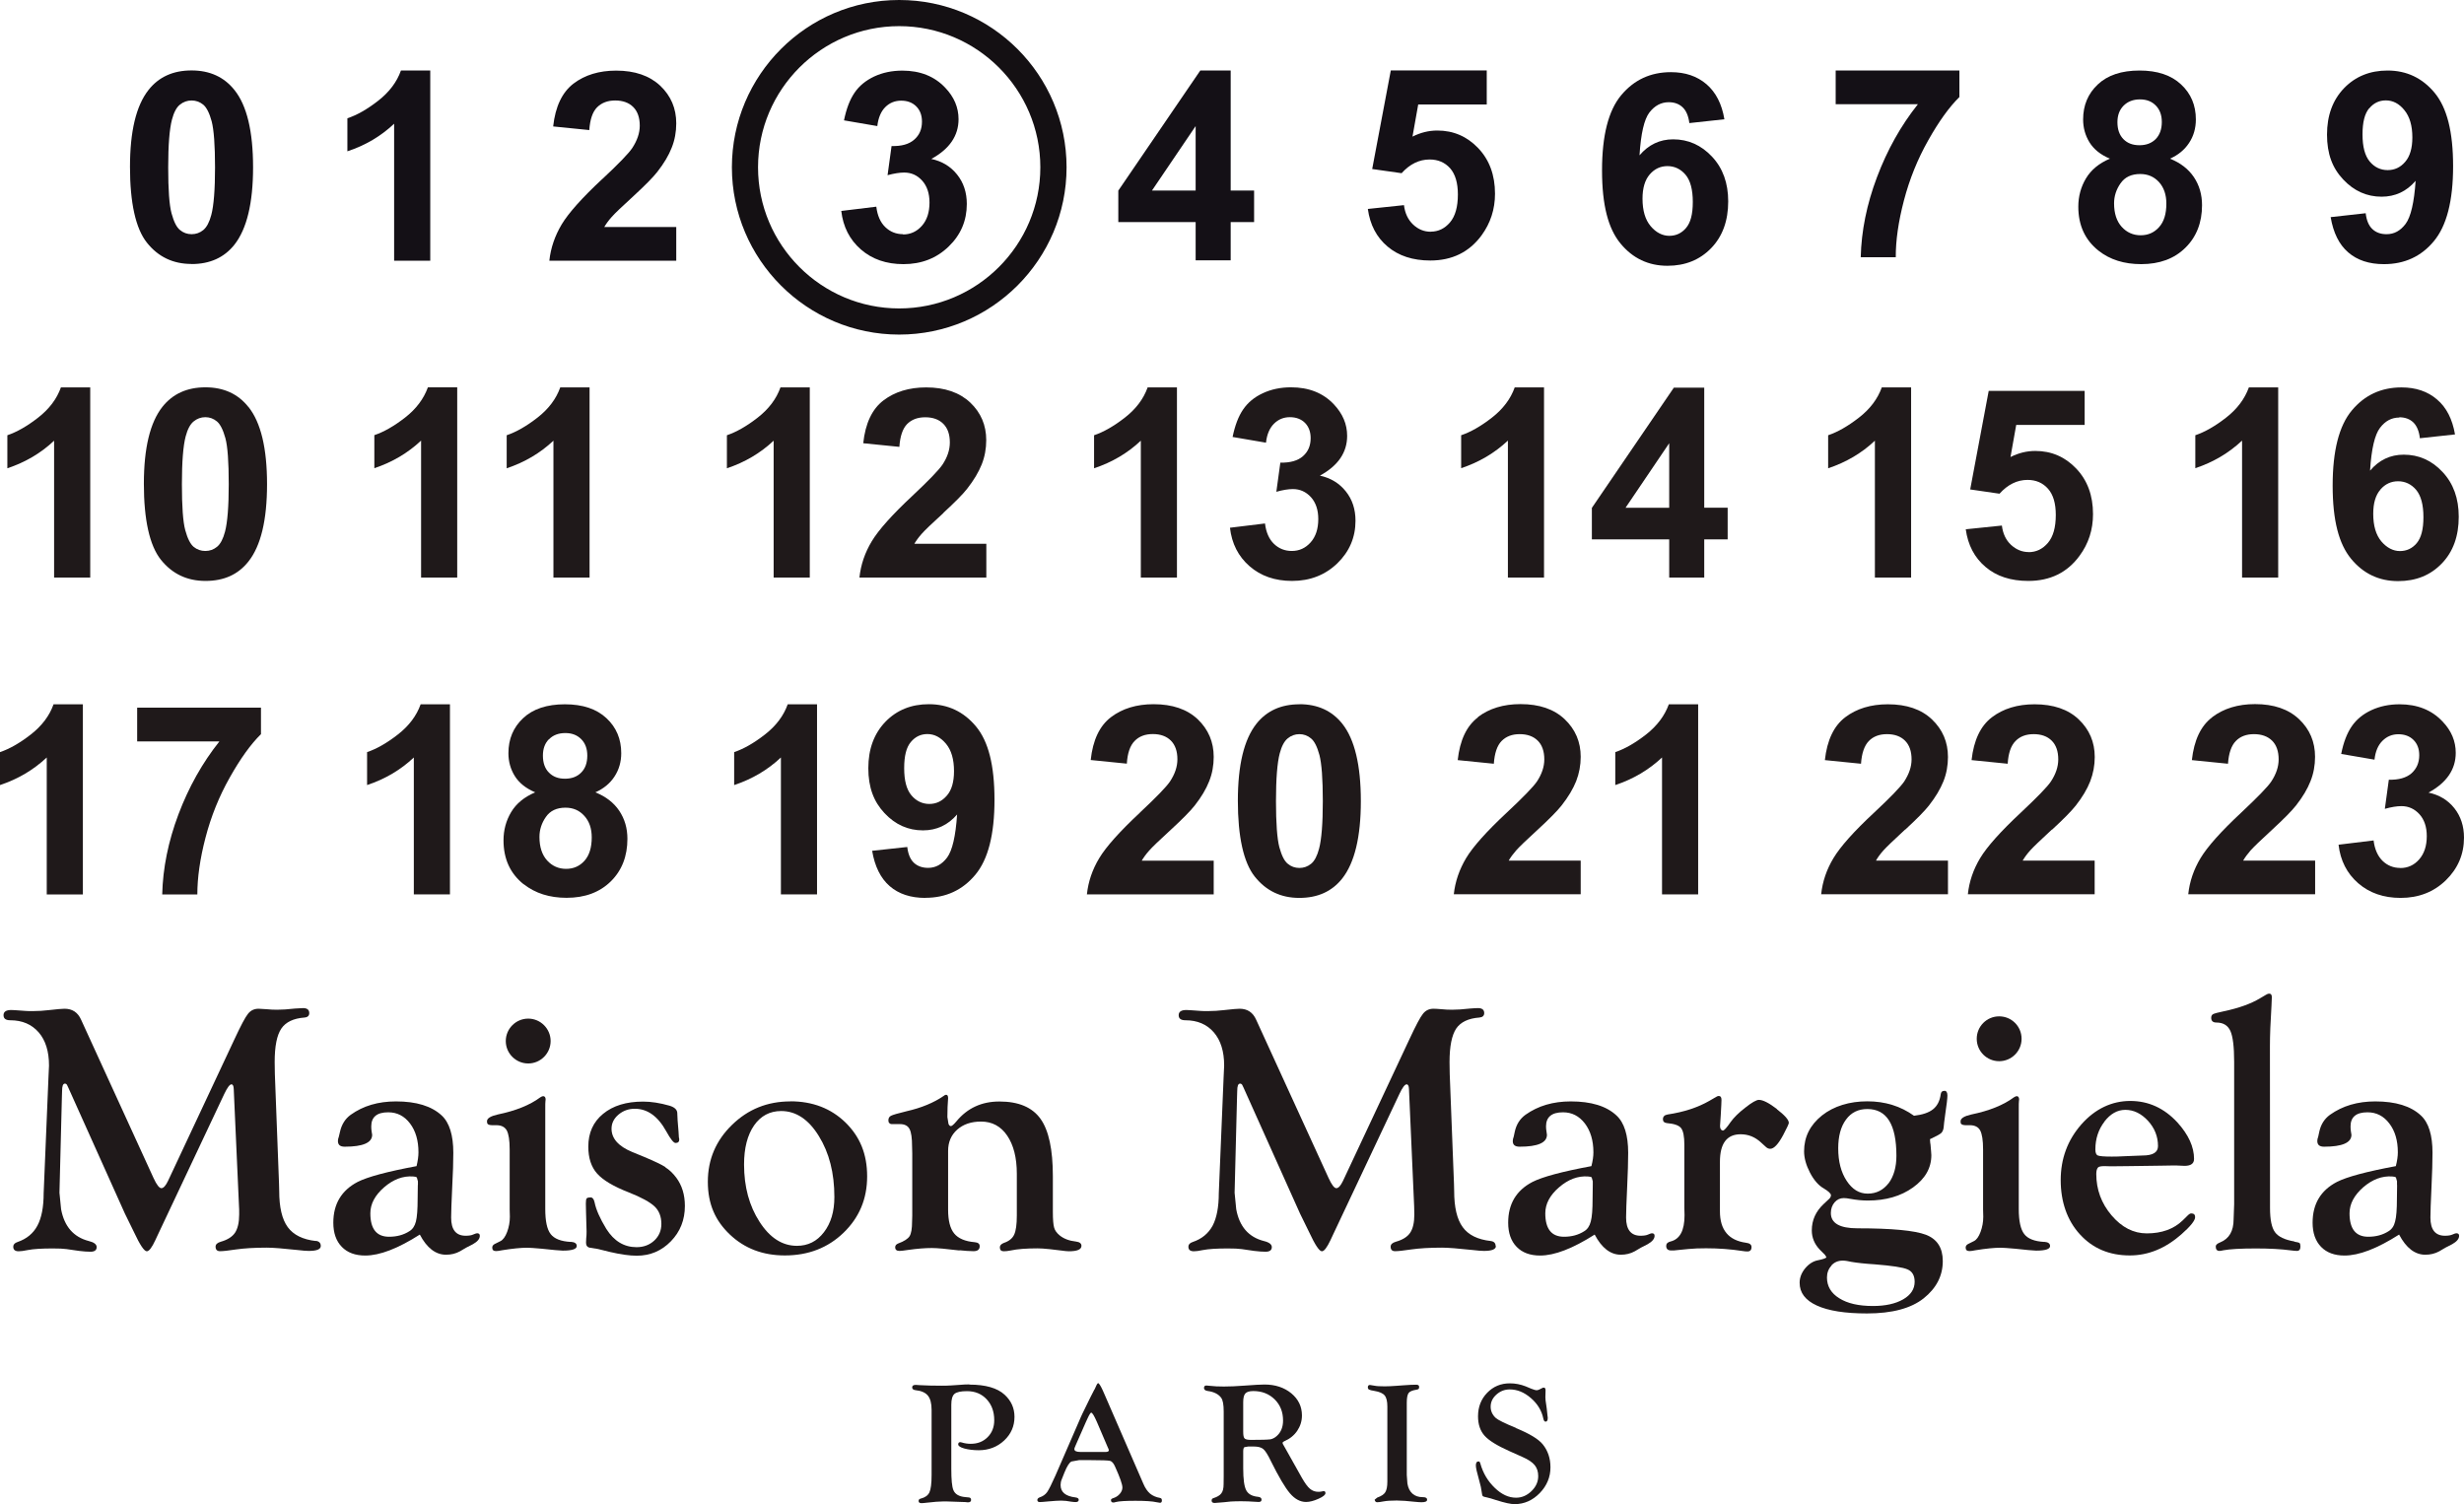 <?xml version="1.0" encoding="UTF-8"?><svg id="_レイヤー_2" xmlns="http://www.w3.org/2000/svg" viewBox="0 0 271.45 165.69"><defs><style>.cls-1{fill:none;}.cls-1,.cls-2,.cls-3,.cls-4{stroke-width:0px;}.cls-2{fill:#1f191a;}.cls-3{fill:#141013;}.cls-4{fill:#141016;}</style></defs><g id="Calque_1"><path class="cls-1" d="m62.23,85.81c.74,0,1.34-.22,1.79-.68.44-.45.67-1.08.67-1.87,0-.75-.22-1.35-.66-1.8-.45-.46-1.03-.68-1.76-.68s-1.36.23-1.8.69c-.45.45-.67,1.06-.67,1.81,0,.8.22,1.42.66,1.87.44.45,1.03.68,1.77.68Z"/><path class="cls-1" d="m235.71,15.99c.74,0,1.34-.22,1.79-.68.44-.45.67-1.08.67-1.88,0-.75-.22-1.35-.66-1.81-.44-.45-1.02-.68-1.75-.68s-1.35.23-1.8.69c-.45.46-.67,1.06-.67,1.81,0,.8.22,1.42.66,1.87.44.45,1.03.67,1.77.67Z"/><polygon class="cls-1" points="131.72 13.88 126.91 20.98 131.72 20.98 131.72 13.88"/><path class="cls-1" d="m174.94,129.61c-1.11-.08-2.17.32-3.18,1.19-1.01.88-1.52,1.83-1.52,2.87,0,1.72.69,2.58,2.06,2.58.85,0,1.6-.2,2.23-.61.35-.21.59-.56.72-1.07.13-.51.2-1.35.2-2.52l.02-1.5v-.41l-.12-.43c-.07-.05-.2-.09-.41-.1Z"/><path class="cls-1" d="m235.83,25.91c.82,0,1.49-.3,2.03-.9.53-.6.8-1.45.8-2.59,0-.98-.27-1.77-.81-2.37-.54-.59-1.23-.89-2.07-.89-.97,0-1.69.34-2.16,1.02-.48.68-.71,1.41-.71,2.2,0,1.11.28,1.97.84,2.59.56.62,1.25.93,2.09.93Z"/><path class="cls-1" d="m86.06,122.4c-1.26,0-2.25.53-2.99,1.59-.74,1.06-1.1,2.49-1.1,4.3,0,2.46.56,4.57,1.71,6.32,1.14,1.76,2.51,2.64,4.11,2.64,1.22,0,2.21-.5,2.98-1.5.77-1,1.15-2.29,1.15-3.87,0-2.64-.57-4.88-1.71-6.72-1.14-1.84-2.52-2.76-4.15-2.76Z"/><path class="cls-1" d="m122.04,159.5l-1.22-2.85c-.29-.68-.5-1.02-.63-1.02-.07,0-.21.22-.41.66l-.18.39-1.09,2.48-.1.24c-.04.09-.07.17-.07.25,0,.21.22.31.67.31h2.76c.24,0,.35-.07.35-.2,0-.03-.02-.08-.05-.16l-.05-.1Z"/><path class="cls-1" d="m264.38,60.71c.74,0,1.35-.29,1.85-.87.49-.58.74-1.54.74-2.87s-.27-2.36-.8-3c-.53-.64-1.19-.95-1.99-.95s-1.42.3-1.95.91c-.53.61-.8,1.5-.8,2.68,0,1.31.3,2.32.89,3.03.6.71,1.28,1.07,2.05,1.07Z"/><path class="cls-1" d="m263.05,18.75c.77,0,1.41-.3,1.93-.91.53-.61.79-1.5.79-2.69,0-1.29-.3-2.3-.88-3.01-.59-.72-1.27-1.07-2.04-1.07s-1.35.29-1.83.88c-.49.59-.73,1.55-.73,2.88s.27,2.35.79,2.98c.53.63,1.19.95,1.98.95Z"/><path class="cls-1" d="m140.43,154.16c-.62-.61-1.41-.92-2.36-.92-.43,0-.72.09-.87.26-.16.18-.24.5-.24.97v3.23c0,.4.05.65.15.76.1.11.35.16.73.16,1.12,0,1.81-.02,2.08-.06.27-.04.52-.17.75-.38.46-.41.69-.98.69-1.7,0-.94-.31-1.71-.92-2.33Z"/><path class="cls-1" d="m183.9,25.99c.74,0,1.36-.29,1.85-.87.49-.58.74-1.53.74-2.86s-.27-2.37-.8-3c-.53-.64-1.19-.95-1.99-.95s-1.42.3-1.95.91c-.53.6-.8,1.5-.8,2.68,0,1.31.3,2.32.9,3.03.6.71,1.27,1.06,2.05,1.06Z"/><path class="cls-1" d="m263.55,129.61c-1.11-.08-2.18.32-3.19,1.19-1.01.88-1.51,1.83-1.51,2.87,0,1.72.69,2.58,2.06,2.58.86,0,1.6-.2,2.24-.61.35-.21.59-.56.72-1.07.13-.51.2-1.35.2-2.52l.02-1.5v-.41l-.12-.43c-.07-.05-.2-.09-.41-.1Z"/><polygon class="cls-1" points="183.89 48.83 179.08 55.93 183.89 55.93 183.89 48.83"/><path class="cls-1" d="m102.16,80.88c-.73,0-1.34.29-1.83.88-.48.58-.73,1.54-.73,2.88s.26,2.35.79,2.98c.53.64,1.19.96,1.98.96s1.41-.3,1.93-.92c.52-.61.78-1.5.78-2.68,0-1.29-.29-2.3-.88-3.02-.59-.72-1.27-1.07-2.05-1.07Z"/><path class="cls-1" d="m99.06,33.98c8.57,0,15.55-6.97,15.55-15.55s-6.98-15.55-15.55-15.55-15.55,6.98-15.55,15.55,6.98,15.55,15.55,15.55Zm2.53-14.11c-.54-.6-1.2-.89-1.98-.89-.51,0-1.12.1-1.83.29l.44-3.21c1.09.03,1.92-.21,2.49-.7.57-.5.86-1.16.86-1.99,0-.7-.21-1.26-.63-1.68-.42-.42-.97-.63-1.66-.63s-1.27.24-1.75.71c-.48.48-.78,1.17-.88,2.09l-3.67-.63c.26-1.27.64-2.28,1.16-3.04.52-.76,1.24-1.35,2.16-1.79.92-.43,1.96-.65,3.11-.65,1.96,0,3.54.63,4.72,1.88.98,1.02,1.47,2.18,1.47,3.47,0,1.83-1,3.29-3,4.38,1.18.26,2.13.83,2.84,1.72.71.9,1.07,1.98,1.07,3.24,0,1.83-.67,3.4-2,4.69-1.33,1.29-2.99,1.94-4.98,1.94s-3.45-.54-4.69-1.62c-1.24-1.08-1.96-2.49-2.16-4.24l3.86-.47c.12.98.45,1.73.99,2.25.54.52,1.19.78,1.96.78.82,0,1.52-.31,2.08-.95.56-.63.84-1.49.84-2.56s-.27-1.82-.81-2.42Z"/><path class="cls-1" d="m144.43,81.35c-.37-.31-.8-.47-1.28-.47s-.91.16-1.29.47c-.38.31-.67.86-.88,1.66-.27,1.04-.41,2.79-.41,5.25s.13,4.15.37,5.07c.25.92.55,1.53.93,1.83.37.3.8.46,1.28.46s.91-.15,1.29-.46c.38-.31.67-.87.88-1.67.27-1.03.41-2.77.41-5.23s-.13-4.15-.37-5.07c-.24-.91-.55-1.53-.93-1.84Z"/><path class="cls-1" d="m231.12,127.31c.19.08.7.12,1.53.12.43,0,.88-.01,1.36-.04,1.16-.05,1.84-.08,2.02-.08,1.14,0,1.71-.35,1.71-1.04,0-1.05-.36-1.97-1.1-2.78-.73-.81-1.57-1.21-2.5-1.21-.88,0-1.65.44-2.31,1.3-.66.87-1,1.89-1,3.06,0,.38.09.6.28.67Z"/><path class="cls-1" d="m62.35,95.73c.82,0,1.49-.3,2.03-.89.54-.6.8-1.46.8-2.58,0-.99-.27-1.77-.82-2.37-.55-.6-1.23-.9-2.07-.9-.96,0-1.68.34-2.16,1.02-.48.68-.71,1.41-.71,2.2,0,1.11.28,1.97.84,2.59.56.62,1.25.93,2.09.93Z"/><path class="cls-1" d="m202.62,143.01c.9.56,2.14.85,3.71.85,1.37,0,2.48-.25,3.32-.73.85-.49,1.27-1.14,1.27-1.94,0-.68-.26-1.14-.78-1.36-.52-.22-1.72-.41-3.61-.56-1.12-.07-1.98-.17-2.57-.27l-.51-.1c-.16-.02-.32-.04-.46-.04-.5,0-.91.18-1.24.53-.33.36-.5.79-.5,1.31,0,.96.45,1.73,1.36,2.29Z"/><path class="cls-1" d="m23.91,46.44c-.37-.31-.8-.47-1.28-.47s-.91.16-1.29.47c-.38.31-.67.87-.88,1.66-.27,1.04-.41,2.79-.41,5.25s.12,4.15.37,5.07c.25.92.55,1.53.93,1.84.37.3.8.45,1.28.45s.91-.16,1.29-.46c.37-.31.67-.87.88-1.67.27-1.03.41-2.77.41-5.23s-.12-4.14-.37-5.07c-.24-.92-.55-1.53-.93-1.84Z"/><path class="cls-1" d="m205.72,122.16c-.99,0-1.78.39-2.35,1.16-.57.78-.86,1.84-.86,3.17,0,1.45.31,2.64.93,3.58.62.95,1.39,1.41,2.32,1.41s1.71-.38,2.3-1.15c.58-.77.86-1.78.86-3.03,0-3.44-1.07-5.15-3.2-5.15Z"/><path class="cls-1" d="m45.51,129.61c-1.12-.08-2.18.32-3.19,1.19-1.01.88-1.52,1.83-1.52,2.87,0,1.72.69,2.58,2.06,2.58.85,0,1.6-.2,2.24-.61.35-.21.59-.56.72-1.07.13-.51.19-1.35.19-2.52l.02-1.5v-.41l-.12-.43c-.06-.05-.2-.09-.41-.1Z"/><path class="cls-1" d="m19.82,25.34c.37.31.8.46,1.28.46s.91-.16,1.29-.46c.38-.31.67-.87.88-1.67.27-1.03.41-2.77.41-5.23s-.12-4.15-.37-5.07c-.24-.92-.55-1.53-.93-1.84-.37-.31-.8-.46-1.28-.46s-.91.16-1.29.46c-.38.31-.67.86-.88,1.66-.27,1.04-.41,2.79-.41,5.25s.12,4.15.37,5.07c.24.92.55,1.53.93,1.83Z"/><path class="cls-2" d="m106.79,152.52c-.29,0-.61,0-.96.04l-1.04.07c-.28.02-.64.03-1.07.03-.91,0-1.7-.02-2.39-.06-.23-.01-.37-.03-.44-.03-.27,0-.4.09-.4.28,0,.17.12.27.35.3.65.07,1.1.26,1.38.6.27.33.41.85.41,1.57v7.19c0,.92-.08,1.56-.24,1.9-.16.34-.48.57-.96.69-.16.03-.24.13-.23.27,0,.15.11.23.31.23.14,0,.34-.02.59-.05.77-.09,1.38-.14,1.82-.14h.36s1.45.05,1.45.05c.21,0,.42.01.62.02.13.02.22.03.27.03.24,0,.36-.09.36-.26s-.08-.27-.25-.28l-.4-.04c-.68-.06-1.12-.32-1.3-.77-.16-.38-.23-1.16-.23-2.34v-7.08c0-.58.12-.98.35-1.18.24-.2.69-.3,1.38-.3.88,0,1.61.3,2.16.89.56.6.84,1.37.84,2.31,0,.76-.24,1.38-.73,1.87-.49.49-1.1.73-1.86.73-.32,0-.65-.04-1-.15-.06-.02-.11-.03-.15-.03-.16,0-.23.09-.23.25s.23.33.68.45c.45.12.98.19,1.58.19,1.1,0,2.04-.36,2.8-1.07.76-.71,1.14-1.58,1.14-2.61,0-.96-.36-1.77-1.09-2.44-.81-.74-2.1-1.11-3.87-1.11Z"/><path class="cls-2" d="m127.82,165.03c-.46-.08-.83-.24-1.12-.48-.29-.25-.54-.61-.75-1.11l-4.25-9.78-.22-.5c-.24-.52-.41-.78-.51-.78-.07,0-.2.24-.4.72v-.03l-.45.88-.87,1.78c-.08.17-.23.49-.43.97l-2.56,5.89c-.4.9-.7,1.5-.9,1.79-.2.28-.48.47-.82.58-.17.07-.26.16-.26.29,0,.15.09.23.27.23.12,0,.42-.02.92-.07.66-.06,1.14-.09,1.44-.09.33,0,.7.04,1.11.12.21.03.37.04.48.04.22,0,.33-.08.34-.24,0-.15-.11-.24-.35-.27-1.1-.13-1.65-.58-1.65-1.37,0-.21.04-.42.13-.63l.29-.73c.29-.72.55-1.12.78-1.23l.84-.15h1.26c1.23,0,1.94.03,2.15.08.2.05.39.26.55.63.54,1.19.81,1.96.81,2.31,0,.25-.1.48-.3.71-.2.23-.45.38-.75.47-.14.05-.21.11-.21.2,0,.18.09.27.26.27.07,0,.15-.01.25-.05.39-.1,1.12-.14,2.2-.14s1.85.05,2.33.16c.16.03.28.05.36.06.14,0,.21-.08.21-.25,0-.16-.05-.25-.17-.27Zm-6.03-5.07h-2.76c-.45,0-.67-.11-.67-.31,0-.07.02-.16.07-.25l.1-.24,1.09-2.48.18-.39c.2-.44.34-.66.41-.66.13,0,.33.34.63,1.02l1.22,2.85.05.1c.03.08.05.13.05.16,0,.13-.12.2-.35.2Z"/><path class="cls-2" d="m145.84,164.28c-.06,0-.13,0-.21.03-.12.03-.26.04-.4.04-.35,0-.65-.11-.91-.33-.27-.22-.56-.63-.89-1.2l-.96-1.71-.83-1.48c-.11-.2-.2-.35-.25-.44-.06-.08-.09-.16-.09-.22,0-.08.05-.13.18-.19.61-.26,1.08-.64,1.43-1.15.34-.51.52-1.07.52-1.69,0-.98-.39-1.79-1.17-2.44-.78-.64-1.77-.97-2.95-.97-.4,0-1.13.04-2.19.12-.9.07-1.66.1-2.29.1-.58,0-1.11-.02-1.59-.08-.16-.02-.27-.03-.34-.03-.17,0-.26.09-.26.27s.13.29.39.33c.69.09,1.2.34,1.5.75.19.26.28.76.28,1.51v7.12s-.01.89-.01.89c0,.46-.08.79-.25,1.01-.16.22-.46.4-.88.53-.13.04-.19.13-.19.27,0,.17.11.26.34.26.07,0,.19-.01.37-.03l.63-.05.78-.08c.33-.02.7-.03,1.12-.03.5,0,1.02.02,1.56.06.19.01.32.02.38.02.22,0,.32-.08.32-.26,0-.18-.13-.28-.4-.31-.64-.06-1.07-.3-1.29-.72-.22-.42-.33-1.22-.33-2.41v-1.89c0-.25.05-.4.14-.45l.42-.07h.58c.49,0,.85.09,1.07.28.22.18.5.62.83,1.31.87,1.75,1.57,2.94,2.11,3.57.54.63,1.13.95,1.78.95.39,0,.85-.12,1.36-.35.52-.23.77-.44.77-.62,0-.15-.06-.22-.17-.22Zm-5.92-5.71c-.27.04-.96.06-2.08.06-.39,0-.63-.05-.73-.16-.11-.11-.15-.36-.15-.76v-3.23c0-.47.08-.8.24-.97.16-.17.45-.26.87-.26.95,0,1.74.31,2.36.92.62.62.92,1.39.92,2.33,0,.72-.23,1.29-.69,1.7-.23.21-.48.33-.75.38Z"/><path class="cls-2" d="m156.74,164.94c-.47,0-.85-.13-1.14-.39-.29-.26-.47-.63-.55-1.11l-.07-.94v-7.96c0-.54.07-.89.2-1.07.12-.17.41-.3.87-.37.12-.02.2-.05.24-.09.03-.03.05-.11.05-.23,0-.15-.11-.23-.31-.23-.34,0-.84.02-1.48.07l-.68.05c-.52.04-.96.06-1.31.06-.53,0-.91-.02-1.14-.07-.22-.04-.39-.07-.5-.08-.15,0-.23.08-.23.26,0,.12.04.2.14.25.09.05.29.1.61.15.53.09.9.25,1.1.49.2.24.3.65.3,1.22v8.28c0,.55-.08.93-.23,1.17-.14.23-.44.43-.89.59l-.28.23.02.07c.04.14.13.21.27.21s.36-.03.67-.09c.37-.07.86-.1,1.48-.1.51,0,1.17.05,1.98.14.32.03.57.05.75.05.41,0,.61-.09.61-.28s-.15-.28-.46-.28Z"/><path class="cls-2" d="m167.01,157.31c-1.25-.51-1.99-.88-2.23-1.1-.37-.34-.56-.76-.56-1.23,0-.52.21-.96.63-1.34.42-.38.91-.57,1.47-.57.82,0,1.59.31,2.33.95.73.63,1.19,1.38,1.37,2.25.05.24.13.35.25.35.16,0,.24-.13.24-.4,0-.05,0-.11-.02-.19l-.09-.85-.13-.91c-.01-.11-.02-.22-.02-.34l.02-.76c0-.21-.07-.3-.2-.3-.05,0-.1.01-.15.04l-.36.18c-.09.04-.18.07-.27.07-.12,0-.32-.06-.6-.17l-.62-.26c-.57-.22-1.14-.33-1.73-.33-1,0-1.83.35-2.5,1.04-.67.69-1.01,1.56-1.01,2.59,0,.89.24,1.6.72,2.14.48.54,1.4,1.1,2.74,1.7l1.43.64c.64.28,1.09.58,1.35.9.26.32.39.72.39,1.21,0,.63-.25,1.18-.75,1.66-.5.48-1.06.72-1.69.72-.82,0-1.6-.36-2.35-1.09-.76-.73-1.29-1.62-1.59-2.69-.04-.15-.1-.22-.19-.22-.2,0-.3.15-.3.45,0,.24.12.78.36,1.62.16.55.25.98.28,1.27.03.26.07.43.12.48.05.05.21.11.5.16.21.04.53.14.96.28.94.3,1.62.45,2.05.45,1.05,0,1.98-.41,2.77-1.22.78-.8,1.18-1.76,1.18-2.84,0-.99-.29-1.84-.85-2.53-.48-.59-1.47-1.18-2.95-1.79Z"/><path class="cls-2" d="m34.8,136.72c-1.44-.16-2.47-.67-3.1-1.53-.63-.86-.94-2.19-.94-3.98l-.02-.79-.46-12.1-.02-1.32c0-1.73.24-2.95.73-3.68.49-.72,1.34-1.13,2.56-1.22.35-.03.52-.2.52-.49,0-.36-.23-.55-.68-.55-.19,0-.49.02-.9.05-.78.09-1.44.13-1.97.13-.4,0-.79-.02-1.17-.06-.39-.03-.68-.05-.86-.05-.48,0-.87.18-1.17.56-.3.37-.79,1.3-1.48,2.78l-7.33,15.63c-.25.52-.49.79-.72.8-.23.01-.53-.36-.88-1.13l-7.97-17.42c-.36-.82-.97-1.22-1.83-1.22-.26,0-.83.05-1.71.15-.58.07-1.18.11-1.79.11-.32,0-.59,0-.8-.02l-1.13-.08c-.18-.01-.33-.02-.45-.02-.56,0-.84.19-.84.57s.25.56.74.56c1.32,0,2.36.45,3.13,1.33.76.88,1.14,2.1,1.14,3.66l-.06,1.3-.53,12.76c0,1.52-.23,2.72-.69,3.58-.46.86-1.19,1.46-2.19,1.8-.31.1-.47.28-.47.51,0,.35.2.51.6.51.22,0,.55-.04.98-.13.66-.13,1.59-.18,2.77-.18.66,0,1.17.02,1.52.07l1.39.2c.48.06.9.09,1.25.09.45,0,.68-.17.68-.51,0-.3-.29-.53-.87-.67-1.67-.43-2.69-1.59-3.05-3.5l-.18-1.82.02-.78.25-9.82.02-.62c0-.53.1-.8.31-.8.1,0,.18.05.23.14l.14.29,6.24,13.89.99,2.02c.67,1.44,1.15,2.15,1.43,2.13.25-.01.56-.42.93-1.22l.27-.58,7.32-15.52c.34-.71.6-1.07.8-1.07.15,0,.24.17.25.52l.58,12.9c.02.18.02.48.02.91,0,.89-.16,1.56-.46,2.02-.31.45-.83.78-1.57.99-.38.11-.57.29-.57.54,0,.33.16.5.49.5s.9-.06,1.75-.19c.91-.13,2.05-.2,3.41-.2.66,0,1.79.09,3.37.26.57.07.99.1,1.25.1.88,0,1.32-.18,1.32-.54,0-.33-.18-.52-.54-.57Z"/><path class="cls-2" d="m52.59,135.86c-.09,0-.24.05-.45.14-.18.09-.46.14-.84.14-1.07,0-1.6-.67-1.6-2,0-.57.04-1.71.12-3.41.08-1.5.12-2.73.12-3.72,0-1.95-.43-3.33-1.28-4.12-1.12-1.04-2.8-1.55-5.04-1.55-1.95,0-3.61.49-4.98,1.47-.62.45-1.01,1.08-1.19,1.9-.04.2-.08.36-.12.51-.07.2-.1.33-.1.43-.02.46.22.68.75.68,2.01,0,3.02-.44,3.02-1.31l-.06-.37c-.03-.18-.04-.37-.04-.56,0-1.03.62-1.55,1.87-1.55.98,0,1.78.41,2.4,1.23.62.82.93,1.88.93,3.18,0,.43-.07.93-.21,1.52-3.22.6-5.39,1.18-6.49,1.74-1.78.93-2.68,2.43-2.68,4.49,0,1.13.31,2.02.93,2.66.62.64,1.48.96,2.59.96,1.59,0,3.6-.77,6.01-2.31.78,1.48,1.74,2.22,2.89,2.22.56,0,1.07-.12,1.54-.38l.66-.39.76-.39c.51-.29.76-.59.76-.92,0-.18-.09-.28-.27-.28Zm-6.56-5.31l-.02,1.5c0,1.17-.06,2.01-.19,2.52-.13.51-.37.86-.72,1.07-.64.41-1.38.61-2.24.61-1.37,0-2.06-.86-2.06-2.58,0-1.04.51-1.99,1.52-2.87,1.01-.87,2.07-1.27,3.19-1.19.21.01.34.05.41.1l.12.43v.41Z"/><path class="cls-2" d="m62.87,136.82c-1.08-.06-1.81-.35-2.21-.87-.4-.52-.59-1.44-.59-2.75v-11.02c0-.46,0-.76.02-.87l.02-.18c0-.23-.09-.36-.27-.37-.08,0-.19.05-.33.14-1.13.84-2.69,1.47-4.67,1.88-.79.18-1.19.42-1.19.75,0,.13.02.22.06.28.09.1.26.15.51.15h.45c.56,0,.94.19,1.16.58.21.39.32,1.09.32,2.1v6.59l.02.82c0,.58-.1,1.13-.3,1.67-.2.53-.45.87-.73,1.01l-.66.33c-.17.1-.25.22-.25.39,0,.25.13.38.41.38.16,0,.38-.03.66-.09,1.17-.19,2.1-.28,2.79-.28.26,0,.79.04,1.6.11l1.47.15c.43.04.71.06.84.06,1.03,0,1.54-.17,1.54-.51,0-.27-.21-.43-.65-.46Z"/><path class="cls-2" d="m73.31,128.58c-.41-.27-1.19-.64-2.33-1.12l-1.34-.55c-1.52-.63-2.27-1.49-2.27-2.56,0-.6.25-1.11.76-1.55.51-.43,1.11-.65,1.8-.65,1.39,0,2.55.82,3.47,2.49.47.85.81,1.28,1.02,1.28.27,0,.41-.13.41-.38,0-.06-.01-.14-.04-.23l-.04-.66-.1-1.22-.04-.86c-.04-.35-.33-.6-.86-.76-1.05-.3-2.01-.45-2.9-.45-1.85,0-3.32.45-4.41,1.35-1.09.89-1.63,2.1-1.63,3.61,0,1.25.32,2.24.97,2.97.65.73,1.81,1.42,3.48,2.07,1.4.55,2.35,1.08,2.85,1.55.5.48.75,1.12.75,1.93,0,.73-.26,1.34-.78,1.83-.52.48-1.17.73-1.95.73-1.38,0-2.49-.67-3.34-2.02-.7-1.15-1.13-2.12-1.29-2.93-.08-.35-.22-.53-.42-.53-.25,0-.4.04-.45.11-.06.07-.09.26-.09.56l.02.95.06,2.13c0,.29-.01.54-.04.76-.01.22-.02.38-.02.48,0,.31.14.5.43.55l.88.14,1.34.33c1.16.27,2.14.41,2.94.41,1.48,0,2.73-.53,3.76-1.59,1.03-1.06,1.54-2.36,1.54-3.89,0-1.24-.32-2.27-.95-3.12-.38-.5-.77-.87-1.19-1.13Z"/><path class="cls-2" d="m87.07,121.34c-2.52,0-4.66.86-6.43,2.59-1.77,1.72-2.66,3.81-2.66,6.26s.81,4.28,2.42,5.81c1.62,1.54,3.64,2.31,6.06,2.31,2.58,0,4.74-.83,6.47-2.5,1.73-1.67,2.6-3.73,2.6-6.21s-.8-4.38-2.39-5.94c-1.6-1.55-3.62-2.33-6.07-2.33Zm3.7,14.41c-.77,1.01-1.76,1.5-2.98,1.5-1.6,0-2.98-.88-4.11-2.64-1.14-1.76-1.71-3.86-1.71-6.32,0-1.81.37-3.24,1.1-4.3.74-1.06,1.74-1.59,2.99-1.59,1.63,0,3.02.92,4.15,2.76,1.14,1.84,1.71,4.07,1.71,6.72,0,1.58-.38,2.87-1.15,3.87Z"/><path class="cls-2" d="m105.71,137.74c.6.06,1.11.1,1.54.1.45,0,.68-.18.68-.55,0-.26-.18-.41-.55-.44-1.06-.09-1.81-.41-2.26-.96-.45-.55-.67-1.42-.67-2.62v-6.48c0-.96.33-1.74,1-2.34.67-.59,1.54-.89,2.63-.89,1.22,0,2.18.52,2.88,1.55.7,1.03,1.06,2.43,1.06,4.2v4.6c0,.99-.1,1.69-.29,2.1-.19.42-.57.73-1.14.92-.3.12-.44.28-.44.49,0,.28.14.43.43.43.22,0,.48-.03.78-.09.74-.16,1.73-.23,2.96-.23.32,0,.77.03,1.34.09l1.26.15c.37.05.64.08.84.08.92,0,1.38-.2,1.38-.6,0-.26-.2-.42-.6-.47-.73-.08-1.33-.3-1.79-.67-.33-.27-.54-.56-.62-.87-.09-.31-.14-.88-.14-1.72v-3.94c0-2.94-.45-5.05-1.36-6.32-.91-1.27-2.41-1.91-4.53-1.91-1.96,0-3.53.73-4.73,2.18-.31.37-.52.54-.62.53-.12-.01-.2-.1-.26-.25l-.12-.75.02-1.1.06-.98c0-.26-.08-.38-.23-.37-.08,0-.16.04-.25.12-1.09.75-2.46,1.32-4.09,1.69-.95.23-1.53.4-1.72.5-.2.1-.29.27-.29.51,0,.13.03.23.1.29.07.08.16.12.29.12h.9c.5,0,.85.18,1.04.54.19.36.28,1,.28,1.93l.02.76v6.86l-.02.64c0,.78-.09,1.31-.27,1.61-.18.29-.6.57-1.26.81-.22.09-.33.23-.33.41,0,.28.16.41.48.41.17,0,.49-.04.95-.11.99-.14,1.86-.21,2.61-.21.56,0,1.57.09,3.04.27Z"/><path class="cls-2" d="m164.77,137.29c0-.33-.17-.52-.54-.57-1.44-.16-2.47-.67-3.09-1.53-.63-.86-.94-2.19-.94-3.98l-.02-.79-.47-12.1-.02-1.32c0-1.73.25-2.95.73-3.68.49-.72,1.34-1.13,2.56-1.22.35-.03.53-.2.53-.49,0-.36-.23-.55-.68-.55-.2,0-.5.02-.9.05-.78.09-1.43.13-1.97.13-.41,0-.79-.02-1.17-.06-.39-.03-.67-.05-.86-.05-.49,0-.87.18-1.17.56-.3.37-.79,1.3-1.48,2.78l-7.33,15.63c-.25.52-.49.79-.72.8-.23.01-.52-.36-.87-1.13l-7.97-17.42c-.36-.82-.97-1.22-1.83-1.22-.26,0-.83.05-1.71.15-.59.07-1.18.11-1.79.11-.33,0-.59,0-.8-.02l-1.12-.08c-.19-.01-.33-.02-.45-.02-.56,0-.84.19-.84.57s.25.56.74.56c1.32,0,2.37.45,3.13,1.33.76.88,1.14,2.1,1.14,3.66l-.06,1.3-.53,12.76c0,1.52-.23,2.72-.68,3.58-.47.86-1.19,1.46-2.2,1.8-.31.1-.47.28-.47.51,0,.35.2.51.61.51.22,0,.55-.04.97-.13.66-.13,1.59-.18,2.77-.18.66,0,1.17.02,1.52.07l1.38.2c.49.06.9.09,1.25.09.46,0,.69-.17.69-.51,0-.3-.29-.53-.88-.67-1.67-.43-2.69-1.59-3.04-3.5l-.18-1.82.02-.78.25-9.82.02-.62c0-.53.1-.8.31-.8.11,0,.18.05.24.14l.14.29,6.23,13.89.99,2.02c.67,1.44,1.14,2.15,1.43,2.13.24-.01.55-.42.93-1.22l.27-.58,7.32-15.52c.33-.71.6-1.07.8-1.07.16,0,.25.17.26.52l.57,12.9c.01.18.02.48.02.91,0,.89-.15,1.56-.46,2.02-.3.45-.83.78-1.58.99-.38.11-.57.29-.57.54,0,.33.16.5.49.5s.9-.06,1.76-.19c.9-.13,2.05-.2,3.41-.2.66,0,1.79.09,3.37.26.57.07.99.1,1.25.1.88,0,1.32-.18,1.32-.54Z"/><path class="cls-2" d="m182.02,135.86c-.09,0-.24.05-.44.14-.18.09-.47.14-.84.14-1.06,0-1.6-.67-1.6-2,0-.57.04-1.71.12-3.41.07-1.5.11-2.73.11-3.72,0-1.95-.43-3.33-1.29-4.12-1.11-1.04-2.79-1.55-5.04-1.55-1.94,0-3.6.49-4.98,1.47-.62.45-1.02,1.08-1.19,1.9-.04.2-.08.36-.11.51-.07.2-.1.33-.1.43-.03.46.22.68.75.68,2.01,0,3.01-.44,3.01-1.31l-.05-.37c-.03-.18-.05-.37-.05-.56,0-1.03.63-1.55,1.87-1.55.98,0,1.78.41,2.41,1.23.62.82.94,1.88.94,3.18,0,.43-.07.93-.22,1.52-3.23.6-5.39,1.18-6.49,1.74-1.79.93-2.68,2.43-2.68,4.49,0,1.13.31,2.02.93,2.66.62.64,1.48.96,2.59.96,1.59,0,3.59-.77,6.01-2.31.78,1.48,1.74,2.22,2.88,2.22.55,0,1.07-.12,1.54-.38l.66-.39.76-.39c.5-.29.76-.59.76-.92,0-.18-.09-.28-.28-.28Zm-6.55-5.31l-.02,1.5c0,1.17-.06,2.01-.2,2.52-.13.51-.37.86-.72,1.07-.64.41-1.38.61-2.23.61-1.37,0-2.06-.86-2.06-2.58,0-1.04.5-1.99,1.52-2.87,1.01-.87,2.07-1.27,3.18-1.19.21.01.35.05.41.1l.12.43v.41Z"/><path class="cls-2" d="m195.76,122.18c-.88-.67-1.54-1.01-1.99-1.01-.27,0-.77.28-1.5.86-.73.56-1.26,1.09-1.61,1.58-.44.64-.73.95-.85.94-.15-.01-.24-.11-.3-.3l-.02-.21.08-1.21.06-1.1c.01-.28.02-.47.02-.56,0-.28-.1-.43-.29-.43-.09,0-.19.03-.29.1l-.76.44c-1.27.73-2.79,1.23-4.59,1.5-.35.06-.52.23-.52.53,0,.25.15.39.44.42.8.07,1.31.24,1.56.55.24.31.36.92.36,1.85v6.94l.02.81c0,1.68-.51,2.64-1.54,2.89-.32.08-.48.24-.48.48,0,.34.18.51.55.51.23,0,.46,0,.68-.04l1.21-.12c.58-.06,1.24-.08,1.96-.08,1.37,0,2.71.1,4.01.3.22.04.4.05.54.05.3,0,.45-.16.45-.49,0-.26-.2-.42-.61-.47-1.91-.26-2.87-1.41-2.87-3.46v-5.46c0-2.02.76-3.03,2.28-3.03.85,0,1.6.3,2.26.92l.54.49c.14.13.3.19.46.19.41,0,.88-.5,1.42-1.5.42-.79.63-1.25.63-1.36-.01-.35-.46-.84-1.34-1.52Z"/><path class="cls-2" d="m214.19,120.18c-.24,0-.36.13-.39.39-.1.72-.38,1.27-.85,1.64-.46.37-1.16.6-2.09.71-1.48-1.06-3.19-1.59-5.14-1.59s-3.69.52-5,1.56c-1.31,1.05-1.97,2.36-1.97,3.95,0,.73.22,1.52.65,2.35.43.82.94,1.41,1.51,1.73.53.32.8.57.8.76,0,.13-.06.25-.17.37l-.62.58c-.88.82-1.32,1.79-1.32,2.92,0,.79.29,1.5.87,2.11l.58.58.16.26c-.02.1-.32.22-.93.34-.54.1-1.01.41-1.42.9-.4.5-.6,1.02-.6,1.58,0,1.1.63,1.93,1.9,2.51,1.27.58,3.11.87,5.52.87,2.77,0,4.86-.56,6.25-1.67,1.4-1.12,2.1-2.48,2.1-4.1,0-1.46-.62-2.42-1.86-2.9-1.24-.47-3.76-.71-7.54-.71-1.95,0-2.93-.56-2.93-1.68,0-.47.14-.86.41-1.18.28-.32.61-.47,1.02-.47.2,0,.43.03.68.08.71.13,1.35.19,1.97.19,1.97,0,3.63-.48,4.97-1.44,1.34-.96,2.02-2.14,2.02-3.56,0-.14-.04-.53-.09-1.15-.03-.13-.05-.33-.06-.61.67-.31,1.07-.53,1.23-.67.15-.14.25-.36.28-.66.01-.22.07-.69.17-1.42.16-1.06.24-1.75.24-2.07,0-.34-.12-.51-.33-.51Zm-12.43,19.23c.33-.36.75-.53,1.24-.53.14,0,.3.01.46.04l.51.1c.59.1,1.45.2,2.57.27,1.89.15,3.09.33,3.61.56.52.22.78.68.78,1.36,0,.8-.42,1.45-1.27,1.94-.84.48-1.95.73-3.32.73-1.57,0-2.81-.28-3.71-.85-.91-.56-1.36-1.33-1.36-2.29,0-.52.17-.96.5-1.31Zm6.3-9.06c-.59.76-1.35,1.15-2.3,1.15s-1.7-.47-2.32-1.41c-.62-.94-.93-2.13-.93-3.58,0-1.33.28-2.39.86-3.17.57-.78,1.35-1.16,2.35-1.16,2.14,0,3.2,1.71,3.2,5.15,0,1.25-.29,2.26-.86,3.03Z"/><path class="cls-2" d="m225.21,136.82c-1.08-.06-1.82-.35-2.21-.87-.4-.52-.6-1.44-.6-2.75v-11.02c0-.46,0-.76.02-.87l.02-.18c0-.23-.09-.36-.26-.37-.08,0-.19.05-.33.14-1.13.84-2.69,1.47-4.67,1.88-.79.18-1.19.42-1.19.75,0,.13.01.22.06.28.09.1.26.15.5.15h.45c.55,0,.94.19,1.15.58.21.39.32,1.09.32,2.1v6.59l.02.82c0,.58-.1,1.13-.3,1.67-.2.53-.44.87-.73,1.01l-.66.33c-.17.1-.25.22-.25.39,0,.25.14.38.41.38.16,0,.38-.03.66-.09,1.17-.19,2.1-.28,2.79-.28.26,0,.79.04,1.6.11l1.46.15c.43.04.71.06.84.06,1.04,0,1.54-.17,1.54-.51,0-.27-.21-.43-.64-.46Z"/><path class="cls-2" d="m241.41,133.68c-.12,0-.22.06-.33.16l-.62.61c-.98.95-2.31,1.43-3.95,1.43-1.47,0-2.76-.66-3.89-1.99-1.12-1.32-1.68-2.84-1.68-4.56,0-.35.07-.59.21-.73.1-.09.35-.13.72-.13l.66.02,1.92-.02,3.68-.05,1.19-.02h.45l.89.04c.7,0,1.05-.25,1.05-.76,0-1.33-.61-2.67-1.83-4.02-1.46-1.58-3.19-2.37-5.2-2.37s-3.87.86-5.39,2.59c-1.51,1.72-2.27,3.77-2.27,6.13s.7,4.44,2.12,5.98c1.41,1.55,3.25,2.32,5.49,2.32,2.03,0,3.92-.77,5.69-2.33,1.01-.89,1.51-1.52,1.51-1.89,0-.27-.14-.41-.42-.41Zm-9.58-10.11c.66-.86,1.43-1.3,2.31-1.3.93,0,1.76.41,2.5,1.21.73.8,1.1,1.73,1.1,2.78,0,.7-.57,1.04-1.71,1.04-.18,0-.85.03-2.02.08-.49.03-.93.04-1.36.04-.83,0-1.34-.04-1.53-.12-.19-.07-.28-.3-.28-.67,0-1.18.34-2.2,1-3.06Z"/><path class="cls-2" d="m252.77,136.77c-1.06-.18-1.78-.52-2.14-1.02-.37-.5-.55-1.39-.55-2.67v-.64s-.01-17.18-.01-17.18c0-1.2.06-2.69.17-4.43.03-.5.04-.83.04-.97,0-.27-.1-.4-.29-.39-.12,0-.24.05-.35.12l-.66.39c-1,.6-2.33,1.08-3.99,1.43-.63.13-1.03.24-1.17.31-.14.07-.22.21-.22.41,0,.34.19.52.56.52.76,0,1.27.31,1.55.92.28.61.42,1.75.42,3.42v15.68l-.02.53-.04,1.12c0,1.3-.49,2.15-1.48,2.55-.33.13-.49.28-.49.45,0,.32.13.49.41.49.09,0,.24-.02.44-.07.69-.13,1.88-.2,3.57-.2,1.52,0,2.8.07,3.84.21.31.04.54.06.68.06.26,0,.39-.16.39-.48,0-.2-.04-.33-.09-.38-.05-.05-.26-.11-.59-.16Z"/><path class="cls-2" d="m270.63,135.86c-.09,0-.24.05-.44.14-.19.09-.46.14-.84.14-1.06,0-1.6-.67-1.6-2,0-.57.04-1.71.12-3.41.07-1.5.11-2.73.11-3.72,0-1.95-.42-3.33-1.28-4.12-1.11-1.04-2.79-1.55-5.03-1.55-1.94,0-3.6.49-4.98,1.47-.62.45-1.02,1.08-1.19,1.9-.04.2-.08.36-.11.51-.07.2-.1.33-.1.43-.02.46.22.68.75.68,2,0,3.01-.44,3.01-1.31l-.06-.37c-.03-.18-.04-.37-.04-.56,0-1.03.62-1.55,1.87-1.55.98,0,1.78.41,2.4,1.23.63.82.94,1.88.94,3.18,0,.43-.07.93-.22,1.52-3.23.6-5.39,1.18-6.49,1.74-1.79.93-2.68,2.43-2.68,4.49,0,1.13.31,2.02.93,2.66.62.64,1.48.96,2.59.96,1.59,0,3.6-.77,6.01-2.31.78,1.48,1.74,2.22,2.89,2.22.56,0,1.07-.12,1.54-.38l.66-.39.76-.39c.51-.29.76-.59.76-.92,0-.18-.09-.28-.28-.28Zm-6.55-5.31l-.02,1.5c0,1.17-.06,2.01-.2,2.52-.12.51-.37.86-.72,1.07-.64.41-1.38.61-2.24.61-1.37,0-2.06-.86-2.06-2.58,0-1.04.51-1.99,1.51-2.87,1.01-.87,2.08-1.27,3.19-1.19.21.01.34.05.41.1l.12.43v.41Z"/><path class="cls-2" d="m55.72,114.69c0,1.36,1.11,2.47,2.47,2.47s2.47-1.11,2.47-2.47-1.11-2.47-2.47-2.47-2.47,1.11-2.47,2.47Z"/><path class="cls-2" d="m217.77,114.44c0,1.37,1.11,2.47,2.47,2.47s2.47-1.1,2.47-2.47-1.1-2.47-2.47-2.47-2.47,1.11-2.47,2.47Z"/><path class="cls-3" d="m99.06,36.86c10.17,0,18.44-8.27,18.44-18.43S109.24,0,99.07,0h-.02c-10.16,0-18.42,8.27-18.42,18.43s8.27,18.43,18.43,18.43Zm0-33.98c8.57,0,15.55,6.98,15.55,15.55s-6.98,15.55-15.55,15.55-15.55-6.97-15.55-15.55,6.98-15.55,15.55-15.55Z"/><path class="cls-4" d="m21.1,29.09c2.02,0,3.6-.71,4.73-2.14,1.36-1.73,2.05-4.57,2.05-8.52s-.68-6.8-2.04-8.5c-1.14-1.44-2.72-2.17-4.74-2.17s-3.6.71-4.73,2.14c-1.37,1.73-2.05,4.56-2.05,8.49s.62,6.79,1.87,8.35c1.24,1.56,2.88,2.34,4.91,2.34Zm-2.16-15.9c.21-.8.5-1.36.88-1.66.38-.31.81-.46,1.29-.46s.91.16,1.28.46c.37.31.68.92.93,1.84.24.92.37,2.61.37,5.07s-.14,4.2-.41,5.23c-.21.8-.5,1.35-.88,1.67-.38.31-.81.46-1.29.46s-.91-.15-1.28-.46c-.38-.3-.68-.92-.93-1.83-.25-.92-.37-2.61-.37-5.07s.14-4.21.41-5.25Z"/><path class="cls-4" d="m43.42,28.72h3.98V7.77h-3.23c-.45,1.27-1.29,2.38-2.51,3.33-1.22.95-2.35,1.59-3.39,1.93v3.64c1.98-.65,3.7-1.67,5.15-3.04v15.08Z"/><path class="cls-4" d="m66.36,19.71c-2.23,2.08-3.72,3.75-4.48,5.01-.75,1.26-1.21,2.59-1.36,4h13.98v-3.71h-7.93c.21-.36.48-.73.82-1.11.33-.38,1.14-1.15,2.4-2.3,1.26-1.16,2.14-2.05,2.62-2.66.73-.93,1.26-1.82,1.59-2.67.34-.85.5-1.74.5-2.68,0-1.65-.59-3.03-1.76-4.14-1.18-1.11-2.8-1.67-4.86-1.67-1.88,0-3.45.48-4.7,1.43-1.25.96-2,2.53-2.24,4.72l3.98.4c.08-1.17.36-2,.85-2.5.5-.5,1.16-.76,2-.76s1.51.24,1.99.72c.48.48.72,1.17.72,2.06,0,.8-.28,1.62-.82,2.45-.4.6-1.5,1.74-3.3,3.42Z"/><path class="cls-4" d="m99.49,25.8c-.77,0-1.42-.26-1.96-.78-.54-.52-.87-1.27-.99-2.25l-3.86.47c.2,1.74.92,3.16,2.16,4.24,1.24,1.08,2.8,1.62,4.69,1.62,1.99,0,3.65-.65,4.98-1.94,1.34-1.29,2-2.86,2-4.69,0-1.26-.35-2.34-1.07-3.24-.71-.89-1.66-1.47-2.84-1.72,2-1.09,3-2.55,3-4.38,0-1.29-.49-2.45-1.47-3.47-1.18-1.25-2.76-1.88-4.72-1.88-1.15,0-2.18.22-3.11.65-.92.44-1.65,1.03-2.16,1.79-.52.76-.9,1.77-1.16,3.04l3.67.63c.11-.92.4-1.61.88-2.09.48-.48,1.07-.71,1.75-.71s1.24.21,1.66.63c.42.42.63.98.63,1.68,0,.83-.28,1.49-.86,1.99-.57.5-1.4.73-2.49.7l-.44,3.21c.71-.19,1.32-.29,1.83-.29.78,0,1.44.29,1.98.89.54.6.81,1.4.81,2.42,0,1.07-.28,1.93-.84,2.56-.56.63-1.25.95-2.08.95Z"/><path class="cls-4" d="m131.72,28.68h3.86v-4.21h2.58v-3.48h-2.58V7.77h-3.35l-9.03,13.23v3.47h8.52v4.21Zm-4.81-7.69l4.81-7.1v7.1h-4.81Z"/><path class="cls-4" d="m157.62,25.53c-.73,0-1.38-.26-1.94-.79-.56-.53-.9-1.24-1.01-2.14l-3.98.42c.24,1.74.96,3.12,2.17,4.14,1.22,1.03,2.79,1.54,4.71,1.54,2.4,0,4.28-.92,5.64-2.76.99-1.35,1.49-2.88,1.49-4.6,0-2.05-.62-3.73-1.85-5.02-1.23-1.29-2.73-1.94-4.51-1.94-.93,0-1.83.22-2.73.67l.63-3.54h7.55v-3.75h-10.57l-2.05,10.86,3.24.46c.91-1.01,1.94-1.51,3.09-1.51.92,0,1.67.32,2.25.96.57.65.86,1.61.86,2.89,0,1.37-.29,2.4-.87,3.08-.58.68-1.29,1.02-2.12,1.02Z"/><path class="cls-4" d="m183.7,29.28c1.96,0,3.56-.65,4.81-1.94,1.25-1.29,1.88-3.01,1.88-5.15,0-2.02-.59-3.66-1.78-4.93-1.19-1.27-2.62-1.91-4.28-1.91-1.48,0-2.71.59-3.71,1.76.15-2.39.51-3.96,1.09-4.72.58-.75,1.29-1.13,2.13-1.13.63,0,1.14.19,1.53.56.4.38.64.96.74,1.74l3.86-.42c-.28-1.69-.94-2.97-1.97-3.86-1.04-.89-2.34-1.33-3.92-1.33-2.25,0-4.07.85-5.48,2.54-1.41,1.69-2.11,4.45-2.11,8.28s.68,6.41,2.03,8.05c1.35,1.64,3.08,2.46,5.18,2.46Zm-1.95-10.07c.53-.61,1.18-.91,1.95-.91s1.46.32,1.99.95c.53.63.8,1.63.8,3s-.25,2.28-.74,2.86c-.49.58-1.11.87-1.85.87s-1.45-.35-2.05-1.06c-.6-.71-.9-1.72-.9-3.03,0-1.18.27-2.07.8-2.68Z"/><path class="cls-4" d="m202.23,11.48h9.06c-1.88,2.36-3.38,5.04-4.51,8.04-1.13,2.99-1.72,5.93-1.79,8.82h3.86c-.01-1.84.29-3.93.9-6.26.61-2.33,1.5-4.54,2.67-6.61,1.17-2.08,2.31-3.67,3.44-4.78v-2.92h-13.63v3.71Z"/><path class="cls-4" d="m229.8,19.66c-.56.94-.84,1.98-.84,3.11,0,2.05.74,3.66,2.22,4.84,1.26,1,2.83,1.49,4.71,1.49,2.02,0,3.65-.6,4.87-1.81,1.22-1.2,1.83-2.77,1.83-4.69,0-1.16-.3-2.2-.9-3.09-.6-.89-1.48-1.57-2.63-2.03.9-.4,1.6-.97,2.1-1.73.5-.75.75-1.62.75-2.59,0-1.56-.54-2.85-1.63-3.86-1.09-1.02-2.61-1.53-4.58-1.53s-3.51.51-4.59,1.53c-1.08,1.01-1.62,2.3-1.62,3.86,0,.91.23,1.75.7,2.52.47.76,1.22,1.37,2.25,1.8-1.2.51-2.08,1.24-2.64,2.18Zm4.15-8.02c.45-.45,1.05-.69,1.8-.69s1.31.23,1.75.68c.44.45.66,1.05.66,1.81,0,.8-.23,1.42-.67,1.88-.45.45-1.04.68-1.79.68s-1.33-.22-1.77-.67c-.44-.45-.66-1.07-.66-1.87,0-.75.22-1.35.67-1.81Zm-.33,8.55c.47-.68,1.19-1.02,2.16-1.02.84,0,1.53.3,2.07.89.54.6.81,1.39.81,2.37,0,1.13-.26,1.99-.8,2.59-.53.6-1.21.9-2.03.9s-1.53-.31-2.09-.93c-.56-.62-.84-1.48-.84-2.59,0-.79.24-1.53.71-2.2Z"/><path class="cls-4" d="m262.36,21.67c1.51,0,2.76-.58,3.76-1.75-.16,2.39-.53,3.97-1.1,4.74-.58.77-1.27,1.14-2.1,1.14-.65,0-1.17-.19-1.57-.57-.4-.38-.64-.96-.73-1.74l-3.86.43c.29,1.72.93,3.02,1.93,3.88,1,.87,2.31,1.3,3.94,1.3,2.26,0,4.1-.84,5.5-2.53,1.41-1.69,2.12-4.44,2.12-8.26s-.68-6.44-2.03-8.08c-1.35-1.63-3.08-2.46-5.19-2.46-1.94,0-3.54.65-4.79,1.94-1.25,1.3-1.88,3-1.88,5.12s.59,3.68,1.78,4.94c1.19,1.27,2.6,1.9,4.24,1.9Zm-1.35-9.73c.49-.59,1.1-.88,1.83-.88.77,0,1.46.35,2.04,1.07.59.72.88,1.72.88,3.01,0,1.18-.26,2.08-.79,2.69-.52.61-1.16.91-1.93.91s-1.45-.31-1.98-.95c-.53-.64-.79-1.63-.79-2.98s.24-2.29.73-2.88Z"/><path class="cls-2" d="m5.96,63.63h3.98v-20.95h-3.23c-.45,1.27-1.29,2.38-2.51,3.33-1.22.95-2.35,1.59-3.39,1.94v3.64c1.98-.66,3.7-1.67,5.15-3.04v15.09Z"/><path class="cls-2" d="m27.37,44.84c-1.14-1.44-2.72-2.17-4.74-2.17s-3.6.72-4.73,2.14c-1.37,1.73-2.05,4.56-2.05,8.49s.62,6.79,1.87,8.36c1.25,1.56,2.88,2.34,4.92,2.34s3.6-.71,4.73-2.14c1.37-1.73,2.05-4.57,2.05-8.52s-.68-6.79-2.04-8.5Zm-2.58,13.73c-.21.8-.5,1.36-.88,1.67-.38.31-.81.46-1.29.46s-.91-.15-1.28-.45c-.37-.31-.68-.92-.93-1.84-.25-.92-.37-2.61-.37-5.07s.14-4.21.41-5.25c.21-.8.5-1.35.88-1.66.38-.31.81-.47,1.29-.47s.91.16,1.28.47c.37.31.68.93.93,1.84.25.92.37,2.61.37,5.07s-.14,4.2-.41,5.23Z"/><path class="cls-2" d="m50.37,42.67h-3.23c-.46,1.27-1.29,2.38-2.51,3.33-1.22.95-2.35,1.59-3.39,1.94v3.64c1.98-.66,3.69-1.67,5.15-3.04v15.09h3.98v-20.95Z"/><path class="cls-2" d="m60.97,63.63h3.98v-20.95h-3.23c-.45,1.27-1.29,2.38-2.51,3.33-1.22.95-2.35,1.59-3.39,1.94v3.64c1.98-.66,3.69-1.67,5.15-3.04v15.09Z"/><path class="cls-2" d="m85.23,63.63h3.98v-20.95h-3.23c-.45,1.27-1.29,2.38-2.51,3.33-1.22.95-2.35,1.59-3.39,1.94v3.64c1.98-.66,3.69-1.67,5.15-3.04v15.09Z"/><path class="cls-2" d="m103.93,56.5c1.26-1.16,2.14-2.04,2.62-2.66.73-.93,1.26-1.82,1.6-2.67.34-.85.5-1.75.5-2.68,0-1.65-.59-3.03-1.76-4.14-1.18-1.11-2.8-1.67-4.86-1.67-1.88,0-3.45.48-4.7,1.43-1.25.95-2,2.53-2.23,4.72l3.98.4c.08-1.17.36-2,.85-2.51.5-.5,1.16-.75,2-.75s1.51.24,1.99.72c.48.48.72,1.16.72,2.06,0,.81-.27,1.63-.82,2.45-.41.6-1.51,1.74-3.3,3.42-2.23,2.08-3.72,3.75-4.48,5.01-.76,1.26-1.21,2.59-1.36,4h13.98v-3.72h-7.93c.21-.36.48-.73.82-1.11.33-.38,1.14-1.15,2.4-2.3Z"/><path class="cls-2" d="m125.68,63.63h3.98v-20.95h-3.23c-.45,1.27-1.29,2.38-2.51,3.33-1.22.95-2.35,1.59-3.39,1.94v3.64c1.98-.66,3.7-1.67,5.15-3.04v15.09Z"/><path class="cls-2" d="m136.95,45.11c-.52.76-.9,1.77-1.16,3.03l3.68.63c.1-.92.4-1.61.88-2.09.48-.48,1.07-.72,1.75-.72s1.25.21,1.67.63c.41.42.62.98.62,1.68,0,.83-.28,1.49-.85,1.99-.57.5-1.4.73-2.49.71l-.44,3.21c.71-.2,1.32-.3,1.83-.3.77,0,1.44.3,1.98.89.54.6.81,1.4.81,2.42,0,1.07-.28,1.93-.84,2.56-.57.64-1.26.95-2.08.95-.76,0-1.42-.26-1.96-.78-.54-.52-.87-1.27-.99-2.25l-3.86.47c.2,1.75.92,3.16,2.16,4.24,1.24,1.08,2.8,1.62,4.68,1.62,1.99,0,3.65-.65,4.99-1.94,1.33-1.29,2-2.86,2-4.69,0-1.27-.35-2.34-1.07-3.24-.71-.89-1.66-1.47-2.85-1.73,2-1.09,3-2.55,3-4.38,0-1.29-.49-2.44-1.46-3.47-1.19-1.26-2.76-1.88-4.73-1.88-1.14,0-2.18.22-3.1.65-.93.43-1.65,1.03-2.16,1.78Z"/><path class="cls-2" d="m160.97,47.94v3.64c1.98-.66,3.69-1.67,5.15-3.04v15.09h3.98v-20.95h-3.23c-.45,1.27-1.29,2.38-2.51,3.33-1.22.95-2.35,1.59-3.39,1.94Z"/><path class="cls-2" d="m183.89,63.63h3.86v-4.21h2.58v-3.49h-2.58v-13.22h-3.35l-9.03,13.24v3.47h8.52v4.21Zm-4.81-7.69l4.81-7.11v7.11h-4.81Z"/><path class="cls-2" d="m206.56,63.63h3.98v-20.95h-3.23c-.46,1.27-1.29,2.38-2.52,3.33-1.22.95-2.35,1.59-3.39,1.94v3.64c1.98-.66,3.7-1.67,5.15-3.04v15.09Z"/><path class="cls-2" d="m223.49,60.82c-.73,0-1.37-.27-1.94-.79-.56-.52-.9-1.23-1.01-2.13l-3.98.41c.24,1.74.96,3.12,2.18,4.15,1.21,1.03,2.78,1.54,4.71,1.54,2.41,0,4.29-.92,5.64-2.76,1-1.35,1.49-2.88,1.49-4.6,0-2.06-.62-3.73-1.85-5.02-1.23-1.29-2.73-1.94-4.51-1.94-.93,0-1.84.22-2.73.67l.63-3.54h7.54v-3.75h-10.57l-2.04,10.86,3.23.47c.91-1.01,1.94-1.52,3.09-1.52.92,0,1.67.32,2.25.97.57.64.86,1.6.86,2.89,0,1.37-.29,2.4-.87,3.08-.58.68-1.29,1.02-2.13,1.02Z"/><path class="cls-2" d="m241.85,51.58c1.98-.66,3.69-1.67,5.15-3.04v15.09h3.98v-20.95h-3.23c-.46,1.27-1.29,2.38-2.51,3.33-1.22.95-2.35,1.59-3.39,1.94v3.64Z"/><path class="cls-2" d="m264.32,45.97c.63,0,1.15.19,1.54.56.39.38.64.96.73,1.75l3.87-.42c-.29-1.68-.94-2.97-1.98-3.85-1.03-.89-2.34-1.33-3.91-1.33-2.25,0-4.07.85-5.48,2.54-1.41,1.69-2.11,4.45-2.11,8.28s.68,6.42,2.03,8.06c1.35,1.64,3.08,2.46,5.18,2.46,1.96,0,3.56-.64,4.81-1.94,1.25-1.29,1.87-3.01,1.87-5.15,0-2.02-.59-3.66-1.78-4.93-1.19-1.28-2.62-1.91-4.28-1.91-1.48,0-2.72.59-3.71,1.76.15-2.39.52-3.97,1.1-4.72.58-.76,1.28-1.13,2.12-1.13Zm-2.08,7.96c.53-.61,1.18-.91,1.95-.91s1.46.32,1.99.95c.53.64.8,1.64.8,3s-.25,2.28-.74,2.87c-.49.58-1.11.87-1.85.87s-1.45-.36-2.05-1.07c-.59-.71-.89-1.72-.89-3.03,0-1.18.26-2.07.8-2.68Z"/><path class="cls-2" d="m5.15,98.54h3.98v-20.95h-3.23c-.45,1.27-1.29,2.38-2.51,3.33-1.22.95-2.35,1.59-3.39,1.94v3.63c1.98-.66,3.69-1.67,5.15-3.04v15.08Z"/><path class="cls-2" d="m17.88,98.54h3.86c0-1.84.29-3.92.9-6.26.61-2.34,1.5-4.55,2.67-6.62,1.17-2.08,2.31-3.67,3.44-4.78v-2.92h-13.64v3.72h9.06c-1.88,2.36-3.38,5.04-4.51,8.03-1.13,3-1.72,5.94-1.79,8.82Z"/><path class="cls-2" d="m49.57,98.54v-20.95h-3.23c-.45,1.27-1.29,2.38-2.51,3.33-1.22.95-2.35,1.59-3.39,1.94v3.63c1.98-.66,3.7-1.67,5.15-3.04v15.08h3.98Z"/><path class="cls-2" d="m57.71,97.42c1.26.99,2.83,1.49,4.71,1.49,2.03,0,3.65-.61,4.87-1.81,1.22-1.2,1.83-2.77,1.83-4.69,0-1.17-.3-2.19-.9-3.09-.6-.89-1.48-1.57-2.63-2.03.9-.4,1.61-.98,2.1-1.73.5-.76.75-1.62.75-2.58,0-1.56-.54-2.85-1.63-3.86-1.09-1.02-2.61-1.53-4.58-1.53s-3.52.51-4.6,1.53c-1.08,1.01-1.62,2.3-1.62,3.86,0,.91.23,1.75.7,2.51.47.76,1.22,1.36,2.25,1.8-1.2.51-2.09,1.24-2.65,2.18-.56.94-.84,1.97-.84,3.11,0,2.05.74,3.66,2.22,4.84Zm2.77-15.97c.44-.46,1.05-.69,1.8-.69s1.31.23,1.76.68c.44.45.66,1.05.66,1.8,0,.8-.22,1.42-.67,1.87-.45.46-1.05.68-1.79.68s-1.32-.22-1.77-.68c-.44-.44-.66-1.07-.66-1.87,0-.75.22-1.36.67-1.81Zm-.34,8.55c.47-.68,1.19-1.02,2.16-1.02.84,0,1.53.3,2.07.9.54.59.82,1.38.82,2.37,0,1.13-.27,1.99-.8,2.58-.54.6-1.21.89-2.03.89s-1.53-.31-2.09-.93c-.56-.62-.84-1.48-.84-2.59,0-.79.24-1.53.71-2.2Z"/><path class="cls-2" d="m90.01,98.54v-20.95h-3.23c-.45,1.27-1.29,2.38-2.51,3.33-1.22.95-2.35,1.59-3.39,1.94v3.63c1.98-.66,3.7-1.67,5.15-3.04v15.08h3.98Z"/><path class="cls-2" d="m101.95,98.91c2.26,0,4.09-.85,5.5-2.54,1.41-1.69,2.11-4.44,2.11-8.25s-.67-6.44-2.03-8.08c-1.35-1.63-3.09-2.46-5.2-2.46-1.94,0-3.54.65-4.79,1.94-1.25,1.3-1.88,3-1.88,5.11s.59,3.68,1.78,4.95c1.19,1.27,2.6,1.9,4.24,1.9,1.51,0,2.76-.59,3.76-1.75-.16,2.4-.53,3.97-1.1,4.74-.57.76-1.27,1.14-2.09,1.14-.65,0-1.17-.19-1.57-.56-.4-.38-.64-.96-.73-1.74l-3.87.42c.29,1.72.93,3.02,1.93,3.89,1,.87,2.31,1.3,3.94,1.3Zm2.36-11.26c-.52.61-1.17.92-1.93.92s-1.45-.32-1.98-.96c-.53-.63-.79-1.62-.79-2.98s.24-2.3.73-2.88c.49-.59,1.1-.88,1.83-.88.78,0,1.45.36,2.05,1.07.59.71.88,1.72.88,3.02,0,1.18-.26,2.08-.78,2.68Z"/><path class="cls-2" d="m125.58,89.53c-2.23,2.08-3.72,3.75-4.48,5.01-.76,1.26-1.21,2.59-1.36,3.99h13.97v-3.71h-7.93c.21-.36.48-.73.82-1.11.33-.38,1.13-1.15,2.4-2.31,1.26-1.16,2.14-2.05,2.62-2.66.73-.93,1.26-1.82,1.59-2.67.34-.85.5-1.75.5-2.68,0-1.65-.59-3.03-1.76-4.15-1.18-1.11-2.8-1.66-4.86-1.66-1.88,0-3.45.48-4.7,1.43-1.25.95-2,2.53-2.23,4.72l3.98.4c.07-1.16.36-2,.86-2.5.49-.51,1.16-.76,2-.76s1.51.24,1.99.72c.48.48.72,1.17.72,2.06,0,.81-.27,1.62-.82,2.45-.4.59-1.5,1.73-3.3,3.41Z"/><path class="cls-2" d="m143.15,77.59c-2.02,0-3.6.72-4.73,2.14-1.37,1.73-2.05,4.56-2.05,8.49s.62,6.79,1.86,8.35c1.25,1.57,2.88,2.35,4.91,2.35s3.6-.71,4.73-2.14c1.36-1.73,2.05-4.57,2.05-8.52s-.68-6.8-2.03-8.51c-1.14-1.44-2.72-2.17-4.74-2.17Zm2.17,15.9c-.21.8-.5,1.36-.88,1.67-.38.31-.81.46-1.29.46s-.91-.15-1.28-.46c-.38-.3-.68-.92-.93-1.83-.24-.92-.37-2.61-.37-5.07s.14-4.21.41-5.25c.21-.8.5-1.35.88-1.66.37-.31.81-.47,1.29-.47s.91.16,1.28.47c.38.31.68.92.93,1.84.24.93.37,2.61.37,5.07s-.14,4.2-.41,5.23Z"/><path class="cls-2" d="m162.83,79.02c-1.26.95-2,2.53-2.24,4.72l3.98.4c.08-1.16.36-2,.85-2.5.5-.51,1.16-.76,2-.76s1.51.24,1.99.72c.48.48.72,1.17.72,2.06,0,.81-.27,1.62-.82,2.45-.41.59-1.51,1.73-3.31,3.41-2.23,2.08-3.72,3.75-4.48,5.01-.75,1.26-1.21,2.59-1.36,3.99h13.98v-3.71h-7.93c.2-.36.48-.73.81-1.11.33-.38,1.13-1.15,2.4-2.31,1.26-1.16,2.14-2.05,2.62-2.66.73-.93,1.26-1.82,1.6-2.67.33-.85.5-1.75.5-2.68,0-1.65-.59-3.03-1.77-4.15-1.18-1.11-2.79-1.66-4.86-1.66-1.88,0-3.45.48-4.7,1.43Z"/><path class="cls-2" d="m187.08,98.54v-20.95h-3.23c-.46,1.27-1.3,2.38-2.51,3.33-1.22.95-2.35,1.59-3.39,1.94v3.63c1.98-.66,3.69-1.67,5.15-3.04v15.08h3.98Z"/><path class="cls-2" d="m209.88,91.41c1.26-1.16,2.14-2.05,2.62-2.66.73-.93,1.26-1.82,1.6-2.67.34-.85.5-1.75.5-2.68,0-1.65-.59-3.03-1.77-4.15-1.17-1.11-2.79-1.66-4.85-1.66-1.88,0-3.45.48-4.7,1.43-1.25.95-2,2.53-2.24,4.72l3.98.4c.08-1.16.37-2,.86-2.5.49-.51,1.16-.76,2-.76s1.51.24,1.99.72c.48.48.72,1.17.72,2.06,0,.81-.28,1.62-.82,2.45-.41.59-1.5,1.73-3.3,3.41-2.24,2.08-3.72,3.75-4.48,5.01-.76,1.26-1.21,2.59-1.36,3.99h13.97v-3.71h-7.93c.2-.36.47-.73.81-1.11.34-.38,1.14-1.15,2.4-2.31Z"/><path class="cls-2" d="m226.06,91.41c1.26-1.16,2.14-2.05,2.62-2.66.73-.93,1.26-1.82,1.59-2.67.33-.85.5-1.75.5-2.68,0-1.65-.59-3.03-1.77-4.15-1.17-1.11-2.8-1.66-4.86-1.66-1.88,0-3.45.48-4.7,1.43-1.25.95-2,2.53-2.24,4.72l3.98.4c.07-1.16.36-2,.86-2.5.49-.51,1.16-.76,2-.76s1.51.24,1.99.72c.48.48.72,1.17.72,2.06,0,.81-.27,1.62-.82,2.45-.4.59-1.51,1.73-3.3,3.41-2.23,2.08-3.72,3.75-4.48,5.01-.76,1.26-1.21,2.59-1.36,3.99h13.97v-3.71h-7.93c.21-.36.48-.73.82-1.11.34-.38,1.14-1.15,2.4-2.31Z"/><path class="cls-2" d="m243.71,79.02c-1.26.95-2,2.53-2.24,4.72l3.98.4c.08-1.16.37-2,.86-2.5.49-.51,1.16-.76,2-.76s1.51.24,2,.72c.48.48.72,1.17.72,2.06,0,.81-.27,1.62-.82,2.45-.4.59-1.51,1.73-3.3,3.41-2.23,2.08-3.72,3.75-4.48,5.01-.76,1.26-1.21,2.59-1.36,3.99h13.98v-3.71h-7.93c.21-.36.48-.73.81-1.11.34-.38,1.13-1.15,2.4-2.31,1.26-1.16,2.14-2.05,2.62-2.66.73-.93,1.26-1.82,1.59-2.67.34-.85.5-1.75.5-2.68,0-1.65-.58-3.03-1.76-4.15-1.18-1.11-2.79-1.66-4.85-1.66-1.88,0-3.45.48-4.71,1.43Z"/><path class="cls-2" d="m264.44,95.62c-.77,0-1.42-.26-1.96-.78-.53-.52-.87-1.27-.99-2.25l-3.86.47c.2,1.74.92,3.16,2.16,4.24,1.24,1.08,2.8,1.62,4.68,1.62,1.99,0,3.65-.65,4.98-1.94,1.33-1.3,2-2.87,2-4.7,0-1.26-.35-2.34-1.06-3.24-.71-.89-1.66-1.47-2.85-1.72,2-1.09,3-2.55,3-4.38,0-1.29-.48-2.45-1.47-3.47-1.18-1.25-2.76-1.88-4.72-1.88-1.15,0-2.18.22-3.11.65-.92.43-1.64,1.02-2.16,1.78-.52.76-.91,1.77-1.16,3.04l3.67.63c.1-.92.4-1.61.89-2.09.48-.47,1.06-.71,1.74-.71s1.25.21,1.67.63c.42.42.63.98.63,1.68,0,.83-.29,1.49-.86,2-.57.49-1.4.73-2.49.7l-.44,3.21c.71-.2,1.32-.3,1.83-.3.78,0,1.44.3,1.98.89.54.6.81,1.4.81,2.42,0,1.07-.28,1.92-.84,2.56-.56.64-1.26.95-2.08.95Z"/></g></svg>